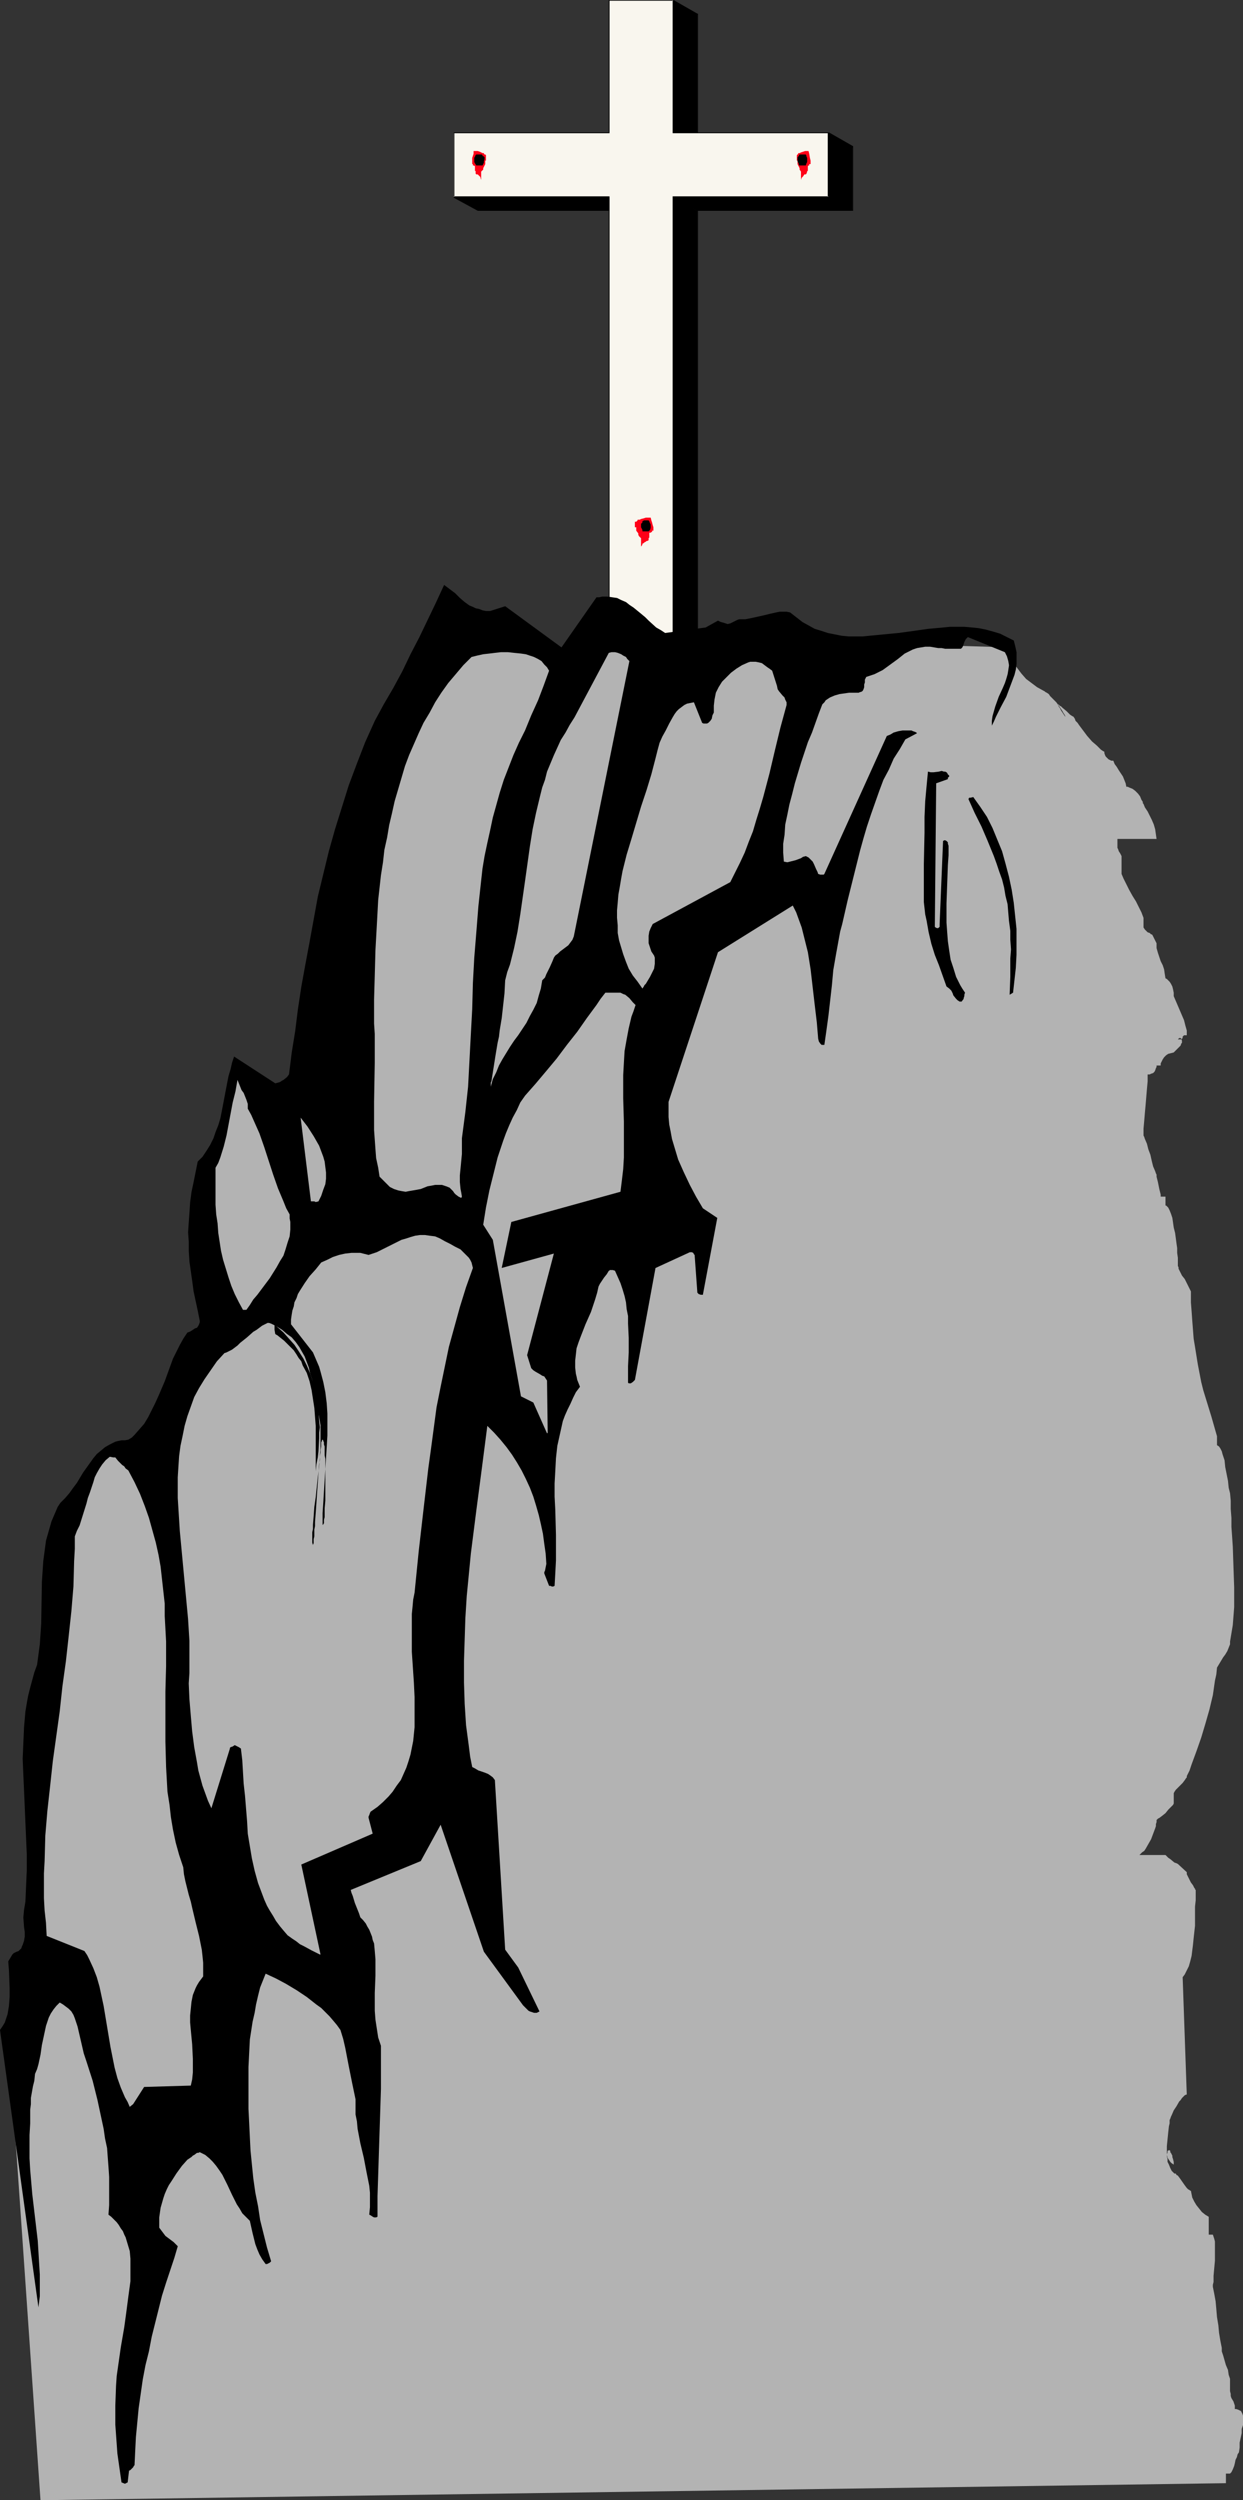 <?xml version="1.0" encoding="UTF-8" standalone="no"?>
<svg
   version="1.0"
   width="77.415mm"
   height="155.711mm"
   id="svg36"
   sodipodi:docname="Cross 120.wmf"
   xmlns:inkscape="http://www.inkscape.org/namespaces/inkscape"
   xmlns:sodipodi="http://sodipodi.sourceforge.net/DTD/sodipodi-0.dtd"
   xmlns="http://www.w3.org/2000/svg"
   xmlns:svg="http://www.w3.org/2000/svg">
  <rect width="100%" height="100%" fill="#333333" stroke="none"/>
  <sodipodi:namedview
     id="namedview36"
     pagecolor="#ffffff"
     bordercolor="#000000"
     borderopacity="0.25"
     inkscape:showpageshadow="2"
     inkscape:pageopacity="0.0"
     inkscape:pagecheckerboard="0"
     inkscape:deskcolor="#d1d1d1"
     inkscape:document-units="mm" />
  <defs
     id="defs1">
    <pattern
       id="WMFhbasepattern"
       patternUnits="userSpaceOnUse"
       width="6"
       height="6"
       x="0"
       y="0" />
  </defs>
  <path
     style="fill:#b3b3b3;fill-opacity:1;fill-rule:evenodd;stroke:none"
     d="m 237.336,152.38 0.323,0.808 0.162,0.97 0.323,0.808 0.485,0.808 0.323,0.808 0.485,0.646 0.969,1.293 1.131,1.293 1.292,0.97 1.293,0.97 1.454,0.808 0.323,0.162 0.162,0.162 0.323,0.162 0.485,0.323 0.323,0.485 0.485,0.485 0.969,0.97 0.808,1.131 0.323,0.485 0.323,0.485 0.162,0.323 0.323,0.485 0.162,0.323 v 0.162 l -0.323,-0.485 -0.323,-0.485 -0.323,-0.485 -0.162,-0.323 -0.162,-0.323 -0.162,-0.162 -0.162,-0.323 -0.162,-0.323 h 0.162 v 0 l 0.323,0.323 0.323,0.162 0.323,0.323 0.969,0.808 0.808,0.808 0.485,0.323 0.323,0.162 0.323,0.485 0.162,0.485 0.485,0.485 0.323,0.485 0.969,1.293 0.969,1.293 1.131,1.293 1.131,0.97 0.485,0.485 0.485,0.485 0.485,0.323 0.323,0.162 v 0.323 l 0.162,0.485 0.162,0.323 0.323,0.323 0.323,0.323 0.323,0.162 0.323,0.162 h 0.485 l 0.323,0.808 0.485,0.646 0.485,0.808 0.969,1.454 0.323,0.808 0.323,0.808 0.162,0.808 h 0.323 l 0.323,0.162 0.808,0.323 0.646,0.485 0.646,0.646 0.485,0.646 0.323,0.808 0.323,0.485 v 0.323 l 0.162,0.162 0.323,0.808 0.646,0.97 0.485,0.97 0.485,0.97 0.485,1.131 0.323,1.131 0.162,1.131 0.162,1.131 h -9.209 v 1.293 0.485 0.323 l 0.162,0.323 0.162,0.485 0.323,0.485 0.323,0.646 v 4.201 l 0.485,1.131 0.646,1.293 0.646,1.293 0.808,1.454 0.808,1.293 0.646,1.293 0.646,1.293 0.485,1.293 v 1.939 0.323 l 0.323,0.485 0.323,0.323 0.323,0.323 0.485,0.162 0.323,0.323 h 0.162 l 0.162,0.162 0.969,1.939 v 1.131 l 0.323,1.131 0.323,0.97 0.323,0.97 0.485,0.97 0.323,0.97 0.162,1.131 0.162,0.97 0.323,0.162 0.323,0.323 0.323,0.323 0.323,0.485 0.323,0.646 0.162,0.646 0.162,0.808 v 0.808 l 0.485,1.131 0.485,1.131 0.485,1.131 0.485,1.131 0.485,1.131 0.323,1.293 0.323,1.131 v 1.131 h -0.323 -0.323 l -0.162,0.162 v 0 l -0.162,0.162 v 0.323 l -0.162,0.162 -0.162,0.162 h -0.162 -0.323 -0.323 l 0.162,-0.162 v 0 l 0.162,-0.162 h 0.323 l 0.162,0.162 0.162,0.485 v 0.162 0.323 l -0.162,0.162 -0.162,0.485 -0.323,0.323 -0.323,0.323 -0.969,0.97 -0.646,0.162 -0.646,0.162 -0.485,0.323 -0.485,0.485 -0.323,0.485 -0.323,0.646 -0.162,0.323 v 0.485 h -0.969 v 0.162 0.162 l -0.162,0.323 -0.162,0.485 -0.162,0.323 -0.323,0.323 -0.485,0.162 -0.323,0.162 h -0.485 v 1.616 l -0.162,1.778 -0.162,1.939 -0.162,1.939 -0.162,1.778 -0.162,1.939 -0.162,1.778 v 1.616 l 0.162,0.323 0.162,0.485 0.485,1.131 0.323,1.293 0.485,1.293 0.323,1.454 0.323,1.293 0.485,1.131 0.162,0.485 0.162,0.323 v 0.485 l 0.162,0.646 0.162,0.646 0.162,0.808 0.162,0.808 0.162,0.646 0.162,0.646 v 0.485 h 1.131 v 2.101 h 0.162 l 0.162,0.162 0.162,0.162 0.162,0.162 0.323,0.646 0.323,0.808 0.323,0.97 0.162,1.131 0.162,1.131 0.323,1.293 0.323,2.424 0.162,1.131 v 1.131 l 0.162,1.131 v 0.808 0.808 0.323 l 0.162,0.323 v 0.323 l 0.162,0.323 0.162,0.323 0.485,0.97 0.646,0.808 0.485,0.97 0.485,0.97 0.162,0.323 0.162,0.323 0.162,0.323 v 0.323 2.262 l 0.162,2.101 0.162,2.262 0.162,2.101 0.162,2.101 0.323,1.939 0.646,4.04 0.808,4.201 0.485,1.939 0.646,2.101 0.646,2.101 0.646,2.101 0.646,2.262 0.646,2.262 v 2.101 l 0.485,0.323 0.323,0.485 0.323,0.646 0.162,0.646 0.485,1.454 0.162,1.616 0.323,1.616 0.323,1.616 0.162,1.616 0.162,0.646 0.162,0.646 0.162,1.778 v 1.939 l 0.162,2.101 v 2.101 l 0.162,2.262 0.162,2.424 0.162,4.848 0.162,4.686 v 2.424 2.262 l -0.162,2.101 -0.162,2.101 -0.323,1.939 -0.323,1.939 v 0.646 l -0.323,0.808 -0.323,0.808 -0.485,0.808 -0.485,0.646 -0.485,0.808 -0.485,0.808 -0.485,0.808 -0.162,1.616 -0.323,1.454 -0.485,3.393 -0.808,3.393 -0.969,3.393 -0.969,3.232 -1.131,3.232 -1.131,3.07 -0.485,1.454 -0.646,1.293 v 0.323 l -0.162,0.162 -0.323,0.485 -0.485,0.646 -0.485,0.485 -0.646,0.646 -0.485,0.485 -0.323,0.485 -0.162,0.323 v 0.162 2.101 0.162 l -0.162,0.323 -0.162,0.162 -0.323,0.323 -0.646,0.646 -0.646,0.808 -0.808,0.646 -0.646,0.485 -0.323,0.162 -0.162,0.162 -0.162,0.162 v 0 0.485 l -0.162,0.485 v 0.485 l -0.162,0.485 -0.485,1.293 -0.485,1.293 -0.646,1.131 -0.646,1.131 -0.323,0.485 -0.485,0.323 -0.323,0.323 -0.323,0.323 h 6.139 v 0 l 0.323,0.323 0.323,0.323 0.485,0.323 0.969,0.808 0.485,0.162 0.323,0.162 2.1,1.939 v 0.323 0.162 l 0.323,0.646 0.646,1.293 0.485,0.646 0.323,0.646 0.162,0.162 v 0.162 0 l 0.162,0.162 v 2.424 l -0.162,1.454 v 1.454 3.07 l -0.323,2.909 -0.162,1.616 -0.162,1.293 -0.162,1.293 -0.323,1.293 -0.323,1.131 -0.485,0.97 -0.485,0.97 -0.485,0.646 0.969,27.632 h -0.162 l -0.323,0.162 -0.323,0.323 -0.323,0.323 -0.323,0.485 -0.323,0.323 -0.646,1.131 -0.646,0.97 -0.485,1.131 -0.162,0.323 -0.162,0.485 -0.162,0.323 v 0.162 0.646 l -0.162,0.646 -0.162,1.454 -0.162,1.616 -0.162,1.616 v 0.646 0.808 0.646 l 0.162,0.646 0.323,0.485 0.323,0.485 0.323,0.323 0.485,0.323 v -0.646 l -0.162,-0.646 -0.162,-0.485 v -0.323 l -0.162,-0.323 -0.162,-0.323 -0.162,-0.162 v -0.323 l -0.162,-0.162 h -0.162 l -0.323,0.162 v 0.323 l -0.162,0.485 v 0.485 l 0.162,0.646 v 0.646 l 0.323,0.646 0.323,0.808 0.323,0.646 0.485,0.485 0.162,0.162 h 0.323 l 0.162,0.323 0.323,0.162 0.485,0.646 1.131,1.616 0.485,0.646 0.323,0.323 0.323,0.162 0.162,0.162 h 0.162 l 0.162,0.808 0.162,0.808 0.485,0.97 0.485,0.808 0.646,0.808 0.646,0.808 0.808,0.646 0.808,0.485 v 4.201 h 0.969 l 0.162,0.485 0.162,0.485 0.162,0.646 v 0.808 0.808 0.97 1.939 l -0.162,1.778 -0.162,1.778 v 0.808 0.646 l -0.162,0.646 v 0.485 l 0.323,1.616 0.323,1.778 0.162,1.778 0.162,1.939 0.323,1.939 0.162,1.778 0.323,1.939 0.323,1.616 v 0.323 0.485 l 0.323,0.97 0.323,1.131 0.323,1.131 0.485,1.131 0.162,1.131 0.323,0.97 v 0.485 0.323 2.101 l 0.162,0.646 v 0.485 l 0.162,0.485 0.485,0.808 0.162,0.485 0.162,0.485 v 0.808 h 0.323 l 0.485,0.162 0.323,0.162 0.323,0.162 0.162,0.323 0.162,0.323 0.162,0.485 v 0.323 0.808 0.97 l -0.323,0.97 v 0.97 l -0.485,2.262 v 1.131 l -0.162,1.131 -0.323,0.485 -0.162,0.646 -0.323,0.646 -0.162,0.808 -0.162,0.646 -0.323,0.808 -0.323,0.646 -0.323,0.323 h -0.969 v 2.262 L 9.532,588.515 2.423,485.743 118.91,208.614 199.692,151.249 Z"
     id="path1" />
  <path
     style="fill:#000000;fill-opacity:1;fill-rule:evenodd;stroke:none"
     d="m 143.468,46.377 5.655,3.232 h -36.513 l -5.816,-3.232 z"
     id="path2" />
  <path
     style="fill:#000000;fill-opacity:1;fill-rule:evenodd;stroke:none"
     d="m 143.468,46.538 h -0.162 l 5.816,3.07 v -0.162 h -36.513 v 0 l -5.655,-3.232 -0.162,0.323 H 143.468 V 46.215 h -36.675 v 0.323 l 5.655,3.07 h 0.162 36.513 V 49.447 L 143.468,46.215 v 0 z"
     id="path3" />
  <path
     style="fill:#000000;fill-opacity:1;fill-rule:evenodd;stroke:none"
     d="m 158.493,0 5.655,3.232 V 34.58 l -5.655,-3.232 z"
     id="path4" />
  <path
     style="fill:#000000;fill-opacity:1;fill-rule:evenodd;stroke:none"
     d="m 158.655,0 -0.162,0.162 5.655,3.232 V 3.232 34.58 34.419 l -5.655,-3.232 0.162,0.162 V 0 h -0.323 v 31.349 h 0.162 l 5.655,3.393 0.162,-0.162 V 3.232 h -0.162 L 158.493,0 h -0.162 z"
     id="path5" />
  <path
     style="fill:#000000;fill-opacity:1;fill-rule:evenodd;stroke:none"
     d="m 158.493,46.377 5.655,3.232 V 159.49 l -5.655,-3.232 z"
     id="path6" />
  <path
     style="fill:#000000;fill-opacity:1;fill-rule:evenodd;stroke:none"
     d="m 158.655,46.377 -0.162,0.162 5.655,3.07 v 0 109.882 -0.162 l -5.655,-3.07 h 0.162 V 46.377 h -0.323 V 156.259 l 0.162,0.162 5.655,3.232 0.162,-0.162 V 49.608 l -0.162,-0.162 -5.655,-3.232 -0.162,0.162 z"
     id="path7" />
  <path
     style="fill:#000000;fill-opacity:1;fill-rule:evenodd;stroke:none"
     d="m 158.493,156.259 5.655,3.232 h -15.025 l -5.655,-3.232 z"
     id="path8" />
  <path
     style="fill:#000000;fill-opacity:1;fill-rule:evenodd;stroke:none"
     d="m 158.493,156.42 v 0 l 5.655,3.232 v -0.323 h -15.025 v 0 l -5.655,-3.07 v 0.162 h 15.025 v -0.162 H 143.468 l -0.162,0.162 5.816,3.232 v 0 h 15.025 v -0.323 l -5.655,-3.07 v 0 z"
     id="path9" />
  <path
     style="fill:#000000;fill-opacity:1;fill-rule:evenodd;stroke:none"
     d="m 195.007,31.349 5.655,3.232 v 15.028 l -5.655,-3.232 z"
     id="path10" />
  <path
     style="fill:#000000;fill-opacity:1;fill-rule:evenodd;stroke:none"
     d="m 195.168,31.349 h -0.162 l 5.655,3.393 v -0.162 15.028 -0.162 l -5.655,-3.232 0.162,0.162 V 31.349 h -0.323 v 15.028 l 0.162,0.162 5.655,3.07 h 0.162 V 34.58 34.419 l -5.655,-3.232 -0.323,0.162 z"
     id="path11" />
  <path
     style="fill:#000000;fill-opacity:1;fill-rule:evenodd;stroke:none"
     d="m 195.007,46.377 5.655,3.232 h -36.513 l -5.655,-3.232 z"
     id="path12" />
  <path
     style="fill:#000000;fill-opacity:1;fill-rule:evenodd;stroke:none"
     d="m 195.007,46.538 v 0 l 5.655,3.07 v -0.162 h -36.513 v 0 l -5.655,-3.232 v 0.323 h 36.513 V 46.215 h -36.513 v 0.323 l 5.655,3.07 v 0 h 36.513 v -0.162 l -5.655,-3.232 v 0 z"
     id="path13" />
  <path
     style="fill:#f9f6ee;fill-opacity:1;fill-rule:evenodd;stroke:none"
     d="M 143.468,31.349 V 0 h 15.025 v 31.349 h 36.513 V 46.377 H 158.493 V 156.259 H 143.468 V 46.377 H 106.793 V 31.349 Z"
     id="path14" />
  <path
     style="fill:#000000;fill-opacity:1;fill-rule:evenodd;stroke:none"
     d="M 143.468,31.349 V 0 0.162 h 15.025 L 158.332,0 v 31.349 h 36.675 -0.162 v 15.028 l 0.162,-0.162 h -36.675 v 110.044 h 0.162 -15.025 v 0 -110.044 h -36.675 l 0.162,0.162 V 31.349 h -0.162 36.675 v -0.162 h -36.675 v 15.351 h 36.675 l -0.162,-0.162 V 156.42 h 15.349 V 46.377 l -0.162,0.162 h 36.675 V 31.187 h -36.675 l 0.162,0.162 V 0 h -15.349 v 31.349 l 0.162,-0.162 z"
     id="path15" />
  <path
     style="fill:#000000;fill-opacity:1;fill-rule:evenodd;stroke:none"
     d="m 29.404,584.637 0.646,-0.323 0.323,-2.747 0.323,-0.162 0.323,-0.323 0.323,-0.323 0.162,-0.323 0.162,-0.162 0.162,-3.393 0.162,-3.232 0.323,-3.393 0.323,-3.393 0.485,-3.393 0.485,-3.393 0.646,-3.393 0.808,-3.232 0.646,-3.393 0.808,-3.232 0.808,-3.232 0.808,-3.232 0.969,-3.07 0.969,-2.909 0.969,-2.909 0.808,-2.747 -0.485,-0.485 -0.485,-0.485 -1.293,-0.97 -0.646,-0.485 -0.485,-0.646 -0.485,-0.646 -0.485,-0.646 v -1.293 -1.131 l 0.162,-1.131 0.162,-1.131 0.323,-1.131 0.323,-1.131 0.323,-0.97 0.485,-1.131 0.485,-0.97 0.646,-0.97 1.131,-1.778 1.293,-1.778 1.293,-1.454 0.485,-0.323 0.485,-0.323 0.323,-0.323 0.323,-0.162 0.646,-0.485 h 0.323 l 0.323,-0.162 1.293,0.646 0.969,0.808 0.808,0.808 0.808,0.97 0.808,1.131 0.646,0.97 1.131,2.262 1.131,2.424 1.131,2.262 0.646,0.97 0.646,1.131 0.808,0.808 0.969,0.97 0.323,1.454 0.323,1.454 0.323,1.293 0.323,1.293 0.485,1.293 0.485,1.131 0.646,1.131 0.808,1.131 h 0.323 l 0.323,-0.162 0.323,-0.162 0.162,-0.162 0.162,-0.162 -0.969,-3.232 -0.808,-3.232 -0.808,-3.232 -0.485,-3.232 -0.646,-3.232 -0.485,-3.393 -0.323,-3.232 -0.323,-3.232 -0.162,-3.232 -0.162,-3.393 -0.162,-3.232 v -3.232 -6.625 l 0.323,-6.464 0.323,-2.101 0.323,-2.101 0.485,-2.101 0.323,-1.939 0.485,-2.101 0.485,-1.939 0.646,-1.616 0.646,-1.616 2.423,1.131 2.423,1.293 2.423,1.454 2.423,1.616 2.262,1.778 1.131,0.808 0.969,0.97 0.969,0.97 0.969,1.131 0.808,0.97 0.808,1.131 0.646,2.101 0.485,2.101 0.808,4.201 0.808,4.04 0.808,3.878 v 1.778 1.778 l 0.323,1.616 0.162,1.778 0.646,3.393 0.808,3.393 0.646,3.393 0.323,1.616 0.323,1.616 0.162,1.616 v 1.778 1.616 l -0.162,1.778 0.323,0.162 0.485,0.323 0.323,0.162 h 0.162 0.323 l 0.323,-0.162 v -4.848 l 0.162,-5.009 0.162,-5.171 0.162,-5.009 0.323,-10.019 v -5.171 -5.009 l -0.323,-0.97 -0.323,-0.97 -0.323,-2.101 -0.323,-2.101 -0.162,-2.101 v -2.101 -2.101 l 0.162,-4.04 v -1.939 -1.939 l -0.162,-1.939 -0.162,-1.778 -0.323,-0.808 -0.162,-0.808 -0.323,-0.808 -0.323,-0.808 -0.485,-0.808 -0.323,-0.646 -0.646,-0.808 -0.646,-0.646 -0.323,-0.97 -0.323,-0.808 -0.646,-1.616 -0.485,-1.616 -0.323,-0.808 -0.162,-0.646 16.479,-6.787 4.685,-8.564 10.178,29.894 9.209,12.604 0.485,0.485 0.485,0.485 0.323,0.323 0.323,0.162 0.485,0.162 0.485,0.162 h 0.646 l 0.323,-0.162 0.323,-0.162 -5.008,-10.342 -3.07,-4.201 -2.423,-39.913 -0.485,-0.646 -0.646,-0.485 -0.485,-0.323 -0.808,-0.323 -1.454,-0.485 -0.808,-0.485 -0.646,-0.323 -0.485,-2.424 -0.323,-2.585 -0.646,-4.848 -0.323,-5.009 -0.162,-5.009 v -5.171 l 0.162,-5.009 0.162,-5.009 0.323,-5.171 0.485,-5.009 0.485,-5.009 1.292,-10.18 1.293,-9.857 0.646,-5.009 0.646,-5.009 1.616,1.616 1.454,1.616 1.454,1.778 1.293,1.778 1.131,1.778 1.131,1.939 0.969,1.939 0.969,2.101 0.808,2.101 0.646,2.101 0.646,2.262 0.485,2.101 0.485,2.262 0.323,2.424 0.323,2.262 0.162,2.424 -0.162,0.808 -0.162,0.808 -0.162,0.323 v 0.162 0.162 0 l 1.131,2.909 h 0.323 l 0.323,0.162 h 0.323 l 0.323,-0.162 0.162,-2.909 0.162,-3.07 v -2.909 -3.07 l -0.162,-5.979 -0.162,-3.07 v -3.07 l 0.162,-2.909 0.162,-3.07 0.323,-2.909 0.646,-2.909 0.323,-1.454 0.323,-1.454 0.485,-1.293 0.646,-1.454 0.646,-1.293 0.646,-1.454 0.646,-1.293 0.969,-1.293 -0.323,-0.808 -0.323,-0.808 -0.162,-0.808 -0.162,-0.646 -0.162,-1.454 v -1.616 l 0.162,-1.454 0.162,-1.454 0.485,-1.454 0.485,-1.293 1.131,-2.909 1.292,-2.909 0.485,-1.454 0.485,-1.454 0.485,-1.616 0.323,-1.454 0.323,-0.646 0.323,-0.485 0.646,-0.97 0.646,-0.808 0.485,-0.808 h 0.162 v -0.162 h 0.485 0.323 l 0.485,0.162 0.646,1.454 0.646,1.454 0.485,1.454 0.485,1.616 0.323,1.454 0.162,1.616 0.323,1.616 v 1.778 l 0.162,3.393 v 3.393 l -0.162,3.232 v 3.232 0.323 0.162 0.162 l 0.162,0.162 h 0.162 0.323 l 0.485,-0.323 0.323,-0.323 0.162,-0.162 4.847,-26.339 8.078,-3.717 h 0.485 l 0.323,0.162 0.162,0.323 0.162,0.162 0.646,8.888 0.162,0.162 0.162,0.162 0.485,0.162 h 0.485 l 3.393,-18.098 -3.393,-2.262 -1.616,-2.747 -1.454,-2.747 -1.454,-3.07 -0.646,-1.454 -0.646,-1.454 -0.485,-1.616 -0.485,-1.616 -0.485,-1.616 -0.323,-1.778 -0.323,-1.616 -0.162,-1.778 v -1.778 -1.778 l 11.633,-35.227 17.61,-10.988 0.808,1.616 0.646,1.778 0.646,1.778 0.485,1.939 0.485,1.939 0.485,1.939 0.646,4.04 0.485,4.201 0.485,4.201 0.485,4.04 0.323,3.878 0.162,0.646 0.323,0.485 0.162,0.162 0.162,0.162 h 0.323 0.323 l 0.485,-3.393 0.485,-3.555 0.808,-7.11 0.323,-3.555 0.646,-3.717 0.646,-3.555 0.323,-1.778 0.485,-1.778 1.293,-5.656 1.454,-5.817 1.454,-5.817 0.808,-2.909 0.808,-2.747 0.969,-2.909 0.969,-2.747 0.969,-2.747 0.969,-2.585 1.293,-2.424 1.131,-2.585 1.454,-2.262 1.293,-2.262 2.747,-1.454 -0.162,-0.162 -0.323,-0.162 -0.485,-0.162 -0.323,-0.162 h -1.131 -0.969 l -0.969,0.162 -1.131,0.323 -0.808,0.485 -0.808,0.323 -14.702,32.48 -0.162,0.162 h -0.162 -0.323 -0.323 l -0.485,-0.162 -0.162,-0.485 -0.323,-0.646 -0.485,-1.131 -0.323,-0.646 -0.485,-0.485 -0.485,-0.485 -0.646,-0.323 -0.646,0.162 -0.485,0.323 -1.292,0.485 -0.646,0.162 -0.646,0.162 -0.646,0.162 -0.808,-0.162 -0.162,-2.101 v -2.101 l 0.323,-2.101 0.162,-2.424 0.485,-2.262 0.485,-2.424 0.646,-2.424 0.646,-2.585 1.454,-4.848 1.616,-4.848 0.969,-2.262 0.808,-2.262 0.808,-2.262 0.808,-2.101 0.485,-0.485 0.323,-0.485 0.485,-0.323 0.485,-0.323 1.131,-0.485 1.131,-0.323 1.131,-0.162 1.131,-0.162 h 1.131 1.131 l 0.323,-0.162 h 0.162 l 0.323,-0.162 0.162,-0.162 0.162,-0.323 0.162,-0.485 v -0.646 l 0.162,-0.485 v -0.646 l 0.323,-0.646 0.969,-0.323 0.969,-0.323 0.969,-0.485 0.969,-0.485 1.777,-1.293 1.777,-1.293 1.616,-1.293 0.969,-0.485 0.969,-0.485 0.969,-0.323 0.969,-0.162 0.969,-0.162 h 1.131 l 0.969,0.162 0.969,0.162 h 0.808 l 0.808,0.162 h 2.262 0.808 0.323 0.323 l 0.323,-0.323 0.162,-0.323 0.162,-0.485 0.162,-0.485 0.162,-0.323 0.162,-0.323 0.485,-0.485 8.724,3.555 0.485,0.97 0.323,1.131 0.162,0.97 -0.162,1.131 -0.162,0.97 -0.323,1.131 -0.323,0.97 -0.485,1.131 -0.969,2.101 -0.808,2.262 -0.323,1.131 -0.323,1.131 -0.162,1.131 v 1.131 l 0.485,-0.97 0.485,-1.131 1.131,-2.262 1.292,-2.424 0.969,-2.585 0.485,-1.293 0.485,-1.293 0.323,-1.293 0.162,-1.293 v -1.454 -1.293 l -0.323,-1.454 -0.323,-1.293 -1.616,-0.808 -1.616,-0.808 -1.616,-0.485 -1.777,-0.485 -1.616,-0.323 -1.616,-0.162 -1.777,-0.162 h -1.616 -1.777 l -1.616,0.162 -3.554,0.323 -3.393,0.485 -3.554,0.485 -3.393,0.323 -3.393,0.323 -1.616,0.162 h -1.777 -1.616 l -1.616,-0.162 -1.616,-0.323 -1.616,-0.323 -1.454,-0.485 -1.616,-0.485 -1.454,-0.808 -1.454,-0.808 -1.454,-1.131 -1.454,-1.131 -0.808,-0.162 h -0.808 -0.808 l -0.808,0.162 -1.454,0.323 -1.292,0.323 -1.454,0.323 -1.454,0.323 -1.616,0.323 h -0.646 -0.808 l -0.485,0.162 -0.323,0.162 -0.646,0.323 -0.646,0.323 -0.646,0.162 -0.485,-0.162 -0.485,-0.162 -0.646,-0.162 -0.646,-0.323 -2.908,1.616 -9.532,1.293 -0.969,-0.646 -1.131,-0.646 -1.777,-1.616 -0.808,-0.808 -0.969,-0.808 -1.777,-1.454 -0.969,-0.646 -0.808,-0.646 -1.131,-0.485 -0.969,-0.485 -1.131,-0.162 -1.131,-0.162 h -1.293 l -0.646,0.162 h -0.646 l -8.24,11.796 -13.248,-9.695 -3.554,1.131 h -0.969 l -0.808,-0.162 -0.808,-0.323 -0.808,-0.162 -0.646,-0.323 -0.808,-0.323 -1.131,-0.808 -1.131,-0.97 -1.131,-1.131 -1.292,-0.97 -1.293,-0.97 -1.939,4.201 -1.939,4.04 -1.939,4.04 -2.1,4.04 -1.939,4.04 -2.1,3.878 -2.262,3.878 -2.1,3.878 -2.262,5.009 -1.939,5.009 -1.939,5.171 -1.616,5.171 -1.616,5.171 -1.454,5.171 -1.293,5.332 -1.293,5.333 -0.969,5.333 -0.969,5.332 -0.969,5.171 -0.969,5.333 -0.808,5.332 -0.646,5.171 -0.808,5.009 -0.646,5.171 -0.485,0.646 -0.808,0.646 -0.323,0.162 -0.485,0.323 -0.485,0.162 -0.646,0.162 -9.694,-6.302 -0.485,1.454 -0.323,1.454 -0.485,1.616 -0.323,1.616 -0.646,3.393 -0.646,3.393 -0.323,1.616 -0.485,1.616 -0.646,1.616 -0.485,1.454 -0.808,1.616 -0.808,1.293 -0.969,1.454 -1.131,1.131 -0.485,2.424 -0.485,2.424 -0.485,2.262 -0.323,2.424 -0.162,2.424 -0.162,2.262 -0.162,2.424 0.162,2.262 v 2.262 l 0.162,2.424 0.323,2.262 0.323,2.262 0.323,2.424 0.485,2.262 0.485,2.262 0.485,2.424 v 0.323 l -0.162,0.485 -0.162,0.323 -0.323,0.485 -0.485,0.162 -0.485,0.323 -0.485,0.323 -0.323,0.162 -0.485,0.162 -0.969,1.454 -0.808,1.454 -0.808,1.616 -0.808,1.616 -1.293,3.555 -0.646,1.778 -1.454,3.393 -0.808,1.778 -0.808,1.616 -0.808,1.616 -0.969,1.616 -1.131,1.293 -1.131,1.293 -0.646,0.646 -0.808,0.485 -0.808,0.162 h -0.808 l -0.808,0.162 -0.646,0.162 -1.293,0.646 -1.131,0.646 -0.969,0.808 -0.969,0.808 -0.808,0.97 -0.808,1.131 -1.616,2.262 -1.454,2.424 -0.969,1.293 -0.808,1.131 -0.969,1.131 -1.131,1.131 -0.646,0.97 -0.485,1.131 -0.485,1.131 -0.485,1.131 -0.646,2.262 -0.646,2.262 -0.323,2.424 -0.323,2.424 -0.162,2.424 -0.162,2.424 -0.162,9.857 -0.162,2.424 -0.162,2.424 -0.323,2.424 -0.323,2.424 -0.646,1.778 -0.485,1.778 -0.485,1.778 -0.485,1.939 -0.323,1.778 -0.323,1.939 -0.323,3.717 -0.162,3.717 -0.162,3.717 0.162,3.717 0.162,3.717 0.323,7.595 0.162,3.717 0.162,3.717 v 3.717 l -0.162,3.717 -0.162,3.717 -0.323,1.939 -0.162,1.778 0.162,2.262 0.162,1.131 v 1.131 l -0.162,0.97 -0.323,0.97 -0.162,0.323 -0.162,0.485 -0.323,0.323 -0.323,0.323 -0.485,0.162 -0.323,0.162 -0.323,0.162 -0.323,0.323 -0.485,0.808 -0.485,0.808 0.162,2.101 0.162,4.201 v 2.101 l -0.162,2.101 -0.162,0.97 -0.162,0.97 -0.323,0.97 -0.323,0.97 -0.485,0.808 L 0,477.825 l 9.048,65.283 0.323,-2.585 v -2.585 -2.585 l -0.162,-2.585 -0.162,-2.747 -0.162,-2.585 -0.646,-5.494 -0.646,-5.494 -0.485,-5.656 -0.162,-2.747 v -2.747 -2.747 l 0.162,-2.747 v -1.616 -1.616 l 0.162,-1.293 v -1.454 l 0.485,-2.747 0.323,-1.293 0.162,-1.616 0.485,-1.131 0.323,-1.131 0.485,-2.262 0.323,-2.262 0.485,-2.262 0.485,-2.262 0.323,-0.97 0.323,-0.97 0.485,-0.97 0.646,-0.97 0.646,-0.808 0.808,-0.808 0.808,0.485 0.646,0.485 0.646,0.485 0.646,0.646 0.485,0.808 0.323,0.808 0.323,0.97 0.323,0.97 0.485,2.101 0.485,2.101 0.485,2.101 0.323,0.97 0.323,0.97 1.454,4.525 1.131,4.525 0.969,4.525 0.485,2.262 0.323,2.262 0.485,2.262 0.162,2.262 0.162,2.101 0.162,2.424 v 2.101 2.262 2.262 l -0.162,2.262 0.646,0.485 0.646,0.646 0.646,0.646 0.485,0.646 0.485,0.808 0.485,0.646 0.323,0.808 0.323,0.646 0.485,1.616 0.485,1.616 0.162,1.778 v 1.616 1.778 1.939 l -0.485,3.555 -0.485,3.717 -0.485,3.555 -0.808,4.686 -0.323,2.262 -0.323,2.262 -0.323,2.262 -0.162,2.424 -0.162,4.525 v 2.262 2.262 l 0.162,2.262 0.162,2.262 0.162,2.262 0.323,2.262 0.323,2.262 0.323,2.262 z"
     id="path16" />
  <path
     style="fill:#000000;fill-opacity:1;fill-rule:evenodd;stroke:none"
     d="m 34.736,541.169 3.554,-9.534 -3.554,-6.948 v -1.616 l 0.162,-1.454 0.162,-1.616 0.323,-1.454 0.323,-1.454 0.485,-1.454 0.485,-1.293 0.646,-1.454 0.646,-1.293 0.808,-1.131 0.808,-1.293 0.808,-1.131 0.969,-1.131 1.131,-1.131 1.131,-0.97 1.131,-0.97 0.808,-0.162 0.485,-0.323 0.485,-0.162 0.485,-0.323 1.131,0.323 0.969,0.646 0.969,0.485 0.808,0.808 0.646,0.808 0.646,0.808 0.485,0.97 0.646,0.97 0.969,2.101 0.969,1.939 0.485,0.97 0.646,0.97 0.646,0.808 0.808,0.808 -0.485,-3.555 -0.323,-3.555 -0.323,-3.555 -0.323,-3.555 -0.162,-3.717 -0.162,-3.555 v -3.555 l 0.162,-3.555 0.162,-3.717 0.323,-3.555 0.485,-3.555 0.646,-3.555 0.646,-3.555 0.969,-3.393 0.969,-3.555 1.293,-3.555 h 0.323 0.323 0.808 l 11.148,7.11 8.886,10.019 3.554,25.693 0.162,-1.293 0.162,-1.293 0.162,-2.424 -0.162,-2.585 -0.162,-2.585 -0.162,-2.585 -0.162,-2.585 0.162,-1.293 v -1.293 l 0.162,-1.293 0.323,-1.293 -0.485,-2.101 -0.323,-1.939 -0.323,-2.101 v -1.939 L 85.952,469.422 v -3.878 -2.101 l -0.162,-1.778 -0.323,-1.939 -0.323,-1.778 -0.485,-1.778 -0.323,-0.808 -0.485,-0.808 -0.323,-0.97 -0.485,-0.808 -0.646,-0.646 -0.646,-0.808 -0.323,-1.293 -0.323,-0.97 -0.323,-1.131 -0.485,-0.97 -0.808,-1.778 -0.323,-0.97 -0.323,-0.97 0.969,-0.808 1.131,-0.808 1.131,-0.646 1.293,-0.485 1.293,-0.485 1.454,-0.323 2.747,-0.808 2.747,-0.97 1.293,-0.485 1.131,-0.485 1.293,-0.646 0.969,-0.808 0.969,-0.808 0.485,-0.485 0.323,-0.646 0.808,-1.293 0.646,-1.293 0.646,-1.293 0.646,-1.131 0.808,-1.131 0.808,-1.131 0.969,-0.97 0.969,-0.97 h 0.808 l 0.323,0.162 0.323,0.323 9.855,29.41 -1.454,-33.126 -0.808,-0.485 -0.808,-0.646 -0.969,-0.323 -0.808,-0.646 -0.969,-0.485 -0.808,-0.646 -0.323,-0.485 -0.323,-0.323 -0.162,-0.646 -0.162,-0.485 -0.646,-5.171 -0.323,-5.171 -0.323,-5.171 v -5.009 l 0.162,-5.171 0.162,-5.009 0.323,-5.171 0.323,-5.009 0.808,-10.18 1.131,-10.019 0.808,-10.18 0.485,-5.171 0.323,-5.171 1.292,-2.747 0.162,-0.323 0.323,-0.162 0.323,-0.162 h 0.323 l 1.454,1.293 1.293,1.454 1.292,1.454 1.131,1.293 1.131,1.454 1.131,1.616 0.969,1.454 0.969,1.616 0.969,1.616 0.808,1.778 0.808,1.616 0.808,1.939 0.646,1.778 0.646,1.939 0.646,1.939 0.485,2.101 -0.162,-1.454 v -1.616 l -0.162,-1.616 v -1.454 l -0.323,-3.393 -0.323,-3.232 -0.485,-3.232 -0.485,-1.616 -0.485,-1.454 -0.646,-1.293 -0.646,-1.454 -0.808,-1.131 -0.969,-1.131 -0.646,-0.323 -0.323,-0.323 -0.323,-0.162 v -0.162 l -0.162,-0.162 v 0 h -0.808 -0.808 l -5.816,-30.864 -0.485,0.323 -0.485,0.646 -0.646,0.646 -0.323,0.808 -0.485,0.97 -0.323,1.131 -0.323,1.131 -0.323,1.131 -0.646,2.424 -0.808,2.585 -0.323,1.293 -0.323,1.131 -0.485,1.131 -0.485,0.97 -1.454,6.302 -1.131,6.464 -0.969,6.302 -0.969,6.302 -0.646,6.464 -0.646,6.302 -0.646,6.302 -0.323,6.302 -0.485,6.302 -0.323,6.302 -0.646,12.604 -0.646,12.443 -0.646,12.281 -1.939,2.747 -1.777,2.585 -1.777,2.424 -1.939,2.424 0.323,0.808 0.323,0.97 v 0.97 0.808 l -0.162,0.97 -0.323,0.808 -0.485,0.646 -0.485,0.646 -15.349,5.494 H 74.804 v 0 l -0.162,0.323 -0.162,0.485 -0.162,0.323 0.969,2.747 0.969,2.909 0.808,3.07 0.646,3.07 0.323,1.616 0.162,1.454 0.162,1.454 0.162,1.616 v 1.454 l -0.162,1.454 -0.162,1.454 -0.323,1.293 -0.162,0.323 -0.323,0.162 -0.485,0.162 -0.485,0.162 -13.894,-9.534 -0.969,-2.101 -0.969,-2.262 -0.808,-2.262 -0.808,-2.101 -0.646,-2.262 -0.646,-2.262 -0.646,-2.424 -0.485,-2.262 -0.485,-2.262 -0.485,-2.424 -0.323,-2.424 -0.162,-2.262 -0.485,-4.848 -0.323,-4.686 -3.554,11.473 -0.808,-0.808 -0.646,-0.808 -0.485,-0.97 -0.646,-0.808 -1.131,-1.939 -0.808,-2.101 -0.808,-2.101 -0.646,-2.262 -0.646,-2.424 -0.323,-2.424 -0.485,-2.424 -0.323,-2.424 -0.485,-4.848 -0.162,-2.424 v -1.293 l -0.162,-1.131 -0.162,-2.262 -0.162,-2.262 V 385.718 l -0.323,4.363 -0.162,4.525 -0.162,4.363 0.162,4.525 0.162,4.363 0.162,4.525 0.485,8.726 1.131,5.656 0.969,5.494 2.423,11.15 2.262,10.988 1.131,5.494 1.131,5.333 -0.485,0.97 -0.646,0.808 -0.323,0.808 -0.485,0.97 -0.323,0.808 -0.162,0.97 -0.485,1.778 -0.162,1.939 -0.162,1.939 0.162,1.939 0.162,1.939 0.323,3.878 0.485,3.878 0.162,1.939 0.162,1.939 v 1.778 l -0.162,1.939 -0.323,0.162 -0.162,0.162 H 48.307 47.984 l -0.485,-0.162 -0.969,-0.485 -0.485,-0.323 -0.485,-0.162 h -8.886 l -5.17,6.787 H 31.343 31.02 30.212 l -0.808,-0.97 -0.646,-1.131 -0.646,-0.97 -0.485,-1.131 -0.969,-2.262 -0.808,-2.424 -0.808,-2.585 -0.646,-2.585 -0.969,-5.171 -0.969,-5.333 -0.646,-2.585 -0.485,-2.424 -0.808,-2.585 -0.808,-2.424 -0.969,-2.262 -0.646,-1.131 -0.485,-0.97 -8.886,-2.424 -0.323,-0.162 v -0.323 l -0.323,-0.646 v -0.808 -0.808 -1.616 -0.646 -0.808 l -1.454,8.564 H 6.139 l -0.485,0.323 -0.485,0.162 -0.162,0.162 v 0.162 l -0.323,0.97 -0.162,0.97 -0.162,0.97 0.162,0.97 0.162,2.101 0.162,1.939 0.162,0.97 v 0.97 l -0.162,0.97 -0.162,0.97 -0.162,0.808 -0.485,0.808 -0.646,0.808 -0.323,0.323 -0.485,0.323 2.423,19.229 5.978,-28.763 2.908,-1.454 3.716,1.131 0.646,0.646 0.646,0.97 0.485,0.808 0.485,1.131 0.323,0.97 0.323,1.131 0.485,2.262 0.485,2.424 0.323,2.262 0.646,2.424 0.323,1.131 0.323,1.131 0.485,1.293 0.485,1.454 0.969,2.747 0.646,2.909 0.485,2.909 0.485,2.747 0.323,2.909 0.646,5.656 0.323,2.747 0.485,2.585 0.485,2.747 0.485,2.585 0.808,2.424 0.485,1.293 0.485,1.131 0.485,1.293 0.485,1.131 0.646,1.131 0.808,0.97 v 1.778 l -0.162,1.616 v 1.616 l 0.162,1.616 v 1.616 l 0.323,1.454 0.323,1.454 z"
     id="path17" />
  <path
     style="fill:#b3b3b3;fill-opacity:1;fill-rule:evenodd;stroke:none"
     d="m 31.343,495.277 2.585,-4.04 10.986,-0.323 0.323,-1.454 0.162,-1.616 v -1.616 -1.616 l -0.162,-3.393 -0.323,-3.393 -0.162,-1.778 v -1.616 l 0.162,-1.616 0.162,-1.616 0.323,-1.616 0.323,-0.808 0.323,-0.808 0.323,-0.646 0.485,-0.808 0.485,-0.646 0.485,-0.646 v -1.616 -1.616 l -0.162,-1.616 -0.162,-1.454 -0.323,-1.616 -0.323,-1.616 -0.808,-3.232 -0.808,-3.393 -0.323,-1.454 -0.485,-1.616 -0.808,-3.232 -0.323,-1.616 -0.162,-1.616 -0.969,-2.909 -0.808,-2.909 -0.646,-3.07 -0.485,-2.909 -0.323,-2.909 -0.485,-3.07 -0.162,-2.909 -0.162,-2.909 -0.162,-5.979 v -5.979 -5.817 l 0.162,-5.979 v -5.817 l -0.323,-5.979 v -2.909 l -0.323,-2.909 -0.323,-2.909 -0.323,-2.909 -0.485,-2.747 -0.646,-2.909 -0.808,-2.909 -0.808,-2.909 -0.969,-2.747 -1.131,-2.909 -1.293,-2.747 -1.454,-2.747 -0.646,-0.485 -0.323,-0.485 -0.485,-0.323 -0.323,-0.323 -0.646,-0.646 -0.646,-0.808 H 26.981 26.819 26.658 l -0.808,-0.162 -0.969,0.808 -0.808,0.97 -0.646,0.97 -0.646,1.131 -0.485,0.97 -0.323,1.131 -0.808,2.424 -0.485,1.293 -0.323,1.293 -0.808,2.585 -0.808,2.585 -0.646,1.293 -0.485,1.293 v 2.909 l -0.162,2.909 -0.162,5.979 -0.485,5.817 -0.646,5.979 -0.646,5.817 -0.808,5.817 -0.646,5.979 -0.808,5.817 -0.808,5.817 -0.646,5.979 -0.646,5.817 -0.485,5.817 -0.162,5.979 -0.162,2.909 v 2.909 2.909 l 0.162,2.909 0.323,2.909 0.162,3.07 8.886,3.555 0.646,0.97 0.485,0.97 0.969,2.101 0.808,2.101 0.646,2.262 0.485,2.262 0.485,2.262 0.808,4.848 0.808,4.848 0.485,2.424 0.485,2.424 0.646,2.424 0.808,2.262 0.969,2.262 0.646,1.131 0.485,1.131 z"
     id="path18" />
  <path
     style="fill:#b3b3b3;fill-opacity:1;fill-rule:evenodd;stroke:none"
     d="m 75.45,460.05 -4.524,-21.168 16.803,-7.272 -0.969,-3.717 v -0.323 l 0.162,-0.323 0.162,-0.485 0.162,-0.323 1.616,-1.131 1.293,-1.131 1.293,-1.293 0.969,-1.131 0.969,-1.454 0.969,-1.293 0.646,-1.454 0.646,-1.454 0.485,-1.454 0.485,-1.616 0.323,-1.616 0.323,-1.616 0.162,-1.616 0.162,-1.616 v -1.778 -1.778 -3.555 l -0.162,-3.393 -0.485,-7.272 v -3.555 -3.555 -1.778 l 0.162,-1.616 0.162,-1.778 0.323,-1.616 0.969,-9.695 1.131,-9.857 1.131,-9.695 0.646,-4.686 0.646,-4.848 0.646,-4.848 0.969,-4.848 0.969,-4.686 0.969,-4.686 1.293,-4.686 1.292,-4.686 1.454,-4.686 1.616,-4.525 -0.162,-0.646 -0.162,-0.646 -0.323,-0.646 -0.323,-0.485 -0.485,-0.485 -0.485,-0.485 -0.969,-0.97 -1.293,-0.646 -1.131,-0.646 -1.293,-0.646 -1.131,-0.646 -1.131,-0.485 -1.292,-0.162 -1.131,-0.162 h -1.131 l -1.131,0.162 -1.131,0.323 -0.969,0.323 -1.131,0.323 -1.939,0.97 -1.939,0.97 -1.939,0.97 -0.969,0.323 -0.969,0.323 -0.646,-0.162 -0.646,-0.162 -0.646,-0.162 h -0.808 -1.293 l -1.454,0.162 -1.454,0.323 -1.454,0.485 -1.293,0.646 -1.454,0.646 -1.293,1.616 -1.454,1.616 -1.131,1.616 -1.131,1.778 -0.485,0.808 -0.323,0.97 -0.485,0.97 -0.162,0.97 -0.323,0.97 -0.162,0.97 -0.162,1.131 v 1.131 l 5.17,6.625 0.485,1.131 0.485,1.131 0.485,1.131 0.323,1.131 0.646,2.424 0.485,2.424 0.323,2.585 0.162,2.424 v 2.585 2.585 l -0.162,2.747 -0.162,2.585 -0.162,2.585 -0.162,2.585 -0.323,5.333 -0.162,2.424 v 2.585 0.162 h 0.162 v -0.162 l 0.162,-0.162 v -0.485 -0.323 l 0.162,-0.646 v -0.646 -0.646 -0.808 l 0.162,-1.778 v -1.939 -2.101 -1.939 -1.939 -1.939 l -0.162,-0.808 v -0.808 -0.646 -0.646 l -0.162,-0.485 v -0.485 l -0.162,-0.323 v -0.162 l -0.162,-0.162 v 0 l -0.162,0.162 v 0.162 l -0.162,0.323 v 0.485 0.485 l -0.162,0.808 v 0.646 l -0.162,0.97 v 0.808 l -0.162,0.97 -0.162,2.101 -0.162,2.424 -0.162,2.262 -0.162,2.424 -0.162,2.262 -0.162,2.101 v 0.97 l -0.162,0.808 v 0.808 0.808 l -0.162,0.646 v 0.485 0.485 l -0.162,0.323 v 0.162 0 l -0.162,-0.646 v -0.646 -0.808 -0.97 l 0.162,-0.808 v -0.97 l 0.162,-1.939 0.162,-2.262 0.323,-2.262 0.485,-4.686 0.323,-2.424 0.162,-2.262 0.162,-2.424 v -2.101 -2.101 -0.97 l -0.323,-1.939 -0.162,-0.808 -0.162,-0.808 -0.323,-0.646 -0.162,-1.778 -0.323,-1.616 -0.323,-1.616 -0.162,-1.454 -0.485,-1.454 -0.323,-1.454 -0.485,-1.293 -0.485,-1.293 -0.646,-1.131 -0.646,-1.131 -0.808,-1.131 -0.969,-1.131 -1.131,-0.808 -1.131,-0.97 -1.293,-0.808 -1.616,-0.808 h -0.485 l -0.646,0.323 -0.646,0.323 -0.646,0.485 -0.646,0.485 -0.808,0.485 -1.454,1.293 -1.616,1.293 -0.646,0.646 -0.646,0.485 -0.646,0.485 -0.646,0.323 -0.646,0.323 -0.485,0.162 -1.777,1.939 -1.454,2.101 -1.454,2.101 -1.293,2.101 -1.131,2.101 -0.808,2.262 -0.808,2.262 -0.646,2.262 -0.485,2.424 -0.485,2.262 -0.323,2.424 -0.162,2.424 -0.162,2.585 v 4.848 l 0.162,2.585 0.323,5.171 0.485,5.171 0.485,5.171 0.485,5.171 0.485,5.171 0.323,5.171 v 2.424 2.585 2.585 l -0.162,2.424 0.162,3.717 0.323,3.878 0.323,3.717 0.485,3.717 0.646,3.555 0.323,1.939 0.485,1.778 0.485,1.778 0.646,1.778 0.646,1.778 0.808,1.778 4.362,-14.058 v -0.162 l 0.162,-0.162 0.485,-0.162 0.485,-0.323 0.323,0.162 0.323,0.162 0.323,0.162 0.485,0.323 0.323,2.747 0.162,2.747 0.162,2.747 0.323,2.909 0.485,5.979 0.162,2.909 0.485,2.909 0.485,2.909 0.646,2.909 0.808,2.909 0.485,1.293 0.485,1.293 0.485,1.293 0.646,1.454 0.646,1.131 0.808,1.293 0.646,1.131 0.969,1.293 0.808,0.97 0.969,1.131 1.131,0.808 0.969,0.646 0.808,0.646 0.969,0.485 1.777,0.97 0.969,0.485 0.969,0.485 z"
     id="path19" />
  <path
     style="fill:#000000;fill-opacity:1;fill-rule:evenodd;stroke:none"
     d="m 8.078,449.223 -0.162,-2.747 v -2.747 l -0.162,-2.747 v -2.585 l 0.162,-5.494 0.485,-5.494 0.485,-5.494 0.646,-5.494 1.454,-10.988 1.454,-10.988 0.808,-5.494 0.646,-5.494 0.485,-5.332 0.323,-5.494 0.323,-5.494 v -2.585 -2.747 -1.293 l 0.162,-1.131 0.323,-1.131 0.323,-0.97 0.323,-0.97 0.485,-0.97 0.323,-0.808 0.485,-0.808 -0.808,1.778 -0.646,1.778 -0.646,1.939 -0.646,1.939 -0.969,4.04 -0.969,4.04 -0.808,4.04 -0.646,4.201 -0.485,4.201 -0.485,4.363 -0.808,8.726 -0.646,8.726 -0.646,8.564 -0.485,4.201 -0.485,4.201 0.485,3.717 0.162,3.717 0.162,3.717 v 3.717 l -0.162,3.555 v 3.555 3.393 z"
     id="path20" />
  <path
     style="fill:#000000;fill-opacity:1;fill-rule:evenodd;stroke:none"
     d="m 39.421,361.964 -0.646,-1.778 -0.485,-1.616 -0.323,-1.616 -0.323,-1.616 -0.323,-1.454 -0.162,-1.616 v -1.616 l 0.162,-1.454 v -1.454 l 0.162,-1.616 0.323,-1.454 0.323,-1.454 0.485,-1.454 0.323,-1.454 0.969,-2.747 1.293,-2.909 1.293,-2.747 5.493,-10.988 1.293,-2.747 1.131,-2.747 0.808,-0.323 0.808,-0.323 0.485,-0.162 0.323,-0.162 0.969,-0.485 2.1,-0.97 2.1,-0.808 0.969,-0.323 1.131,-0.323 0.969,-0.162 0.969,-0.162 h 0.808 l 0.969,0.323 0.808,0.162 0.646,0.646 1.454,1.293 1.293,1.454 1.293,1.454 0.969,1.454 1.131,1.778 0.808,1.616 0.808,1.939 0.646,1.939 0.646,2.101 0.485,2.262 0.162,2.424 0.162,2.424 0.162,1.454 -0.162,1.293 v 1.293 l -0.162,3.07 -0.162,1.454 -0.323,1.616 -0.162,1.616 v -2.101 -2.101 -4.201 -2.262 l -0.162,-2.101 -0.162,-2.101 -0.323,-2.101 -0.323,-2.101 -0.485,-2.101 -0.646,-1.939 -0.969,-1.778 -0.323,-0.97 -0.646,-0.808 -0.485,-0.808 -0.646,-0.97 -0.646,-0.646 -0.808,-0.808 -0.808,-0.808 -0.808,-0.646 -0.808,-0.646 -0.323,-0.162 -0.162,-0.162 v 0 L 64.625,313.002 v -1.131 -0.97 l 0.323,-0.97 0.162,-1.131 0.485,-0.97 0.969,-2.101 1.131,-2.101 0.485,-0.97 0.646,-0.97 1.131,-2.101 0.485,-0.808 0.323,-1.131 0.646,-0.485 0.485,-0.646 0.808,-1.131 0.808,-1.131 0.808,-0.97 3.554,-1.939 h 0.646 l 0.485,0.162 0.485,0.162 0.646,0.323 2.262,-0.485 2.262,-0.323 2.262,-0.323 2.262,-0.485 0.969,-0.323 0.969,-0.323 1.131,-0.485 0.969,-0.485 0.969,-0.485 0.969,-0.646 0.969,-0.808 0.808,-0.808 2.423,0.323 2.262,0.485 2.262,0.646 0.969,0.323 1.131,0.323 0.969,0.485 0.969,0.485 0.969,0.485 0.969,0.646 0.808,0.646 0.808,0.808 0.808,0.808 0.646,0.808 0.323,-0.485 -0.162,-0.485 -0.162,-0.485 -0.323,-0.485 -0.323,-0.485 -0.485,-0.323 -0.323,-0.323 -0.485,-0.162 -0.485,-0.323 -0.485,-0.162 h -0.485 v 0 h -0.162 l -0.646,-1.131 -0.485,-1.131 -0.646,-0.97 -0.485,-1.131 -0.808,-0.97 -0.485,-0.485 -0.323,-0.323 -0.646,-0.323 -0.485,-0.323 -0.808,-0.162 -0.646,-0.162 -0.969,0.485 -0.808,0.323 -0.969,0.162 -0.808,0.162 h -0.808 -0.969 l -1.777,-0.162 -1.616,-0.323 -3.554,-0.808 -1.777,-0.323 -0.646,-1.131 -0.646,-1.131 -0.485,-1.131 -0.485,-1.293 -0.323,-1.131 -0.323,-1.293 -0.646,-2.585 -0.485,-2.585 -0.162,-2.585 -0.162,-2.747 -0.162,-2.747 v -5.494 l 0.162,-5.494 v -2.747 l -0.162,-2.747 v -2.747 l -0.323,-2.585 0.162,-9.857 0.162,-4.848 0.323,-4.848 0.323,-4.686 0.485,-4.686 0.646,-4.848 0.323,-2.262 0.485,-2.424 0.162,-1.939 0.323,-1.939 0.646,-3.878 0.808,-3.878 0.969,-3.717 1.131,-3.555 1.293,-3.555 1.454,-3.555 1.454,-3.232 1.777,-3.232 1.777,-3.07 1.939,-3.07 2.1,-2.909 2.1,-2.909 2.262,-2.747 2.262,-2.585 2.423,-2.585 12.764,0.485 -6.463,-3.717 -0.969,0.162 -0.808,0.162 h -0.969 -0.808 -0.969 l -0.808,-0.162 -0.969,-0.323 -0.808,-0.162 -1.616,-0.646 -1.616,-0.808 -1.454,-0.97 -1.131,-0.97 -3.878,10.18 0.162,-0.162 0.162,-0.162 0.162,-0.323 0.162,-0.162 0.323,-0.162 0.323,-0.162 h 0.485 l 0.323,0.323 -2.423,5.171 v 0.323 l 0.162,0.485 0.162,0.485 v 0.485 l 0.162,0.485 v 0.485 0.485 l -0.162,0.485 -0.969,0.162 -0.485,0.162 -0.485,0.323 -3.716,5.817 -0.323,0.323 -0.323,0.162 h -0.323 -0.323 -0.808 -0.323 l -0.323,0.323 -1.777,3.232 -1.616,3.555 -1.616,3.555 -1.454,3.555 -1.454,3.717 -1.454,3.878 -1.293,3.878 -1.293,3.878 -1.293,3.878 -1.131,3.717 -0.969,3.878 -0.808,3.717 -0.646,3.878 -0.646,3.717 -0.646,3.878 -0.485,3.717 -0.808,7.595 -0.969,7.433 -0.808,7.272 -0.646,3.555 -0.646,3.555 -7.27,2.909 h -0.485 l -0.485,-0.162 -0.485,-0.162 -0.323,-0.162 -0.162,-0.323 6.947,16.967 0.969,-17.775 h 0.162 0.323 l 0.808,-0.162 1.777,1.939 1.777,2.101 0.808,1.131 0.808,1.131 0.808,1.131 0.808,1.293 0.646,1.293 0.646,1.293 0.485,1.293 0.485,1.454 0.323,1.616 0.162,1.454 v 1.616 1.616 l -0.485,1.293 -0.323,1.131 -0.323,1.131 -0.162,1.131 -0.646,1.939 -0.323,0.97 -0.485,1.131 -0.485,0.162 -0.323,0.162 -0.485,0.162 h -0.485 l -0.969,0.162 h -0.969 l -1.777,3.393 -1.616,3.393 -1.616,3.393 -1.616,3.393 -1.939,3.232 -0.969,1.616 -0.969,1.616 -1.131,1.616 -1.293,1.616 -1.293,1.454 -1.293,1.616 -0.969,-0.646 -0.969,-0.646 -0.808,-0.808 -0.646,-0.97 -0.646,-0.97 -0.485,-1.131 -0.646,-0.97 -0.323,-1.293 -0.808,-2.424 -1.454,-5.171 -0.646,-2.424 -2.423,0.323 2.747,15.836 v 0.646 l -0.162,0.485 -0.162,0.485 -0.323,0.485 -3.716,1.293 -12.925,26.178 z"
     id="path21" />
  <path
     style="fill:#b3b3b3;fill-opacity:1;fill-rule:evenodd;stroke:none"
     d="m 128.927,337.241 -0.162,-12.281 -0.323,-0.485 -0.323,-0.485 -0.485,-0.162 -0.485,-0.323 -1.131,-0.646 -0.485,-0.323 -0.485,-0.485 -0.969,-3.07 6.301,-23.915 -12.279,3.393 2.262,-10.827 25.689,-7.11 0.323,-2.585 0.323,-2.747 0.162,-2.747 v -2.909 -5.494 l -0.162,-5.494 v -2.747 -2.747 l 0.162,-2.909 0.162,-2.747 0.485,-2.747 0.485,-2.585 0.646,-2.747 0.485,-1.293 0.485,-1.454 -0.646,-0.646 -0.808,-0.97 -0.969,-0.808 -0.485,-0.162 -0.646,-0.323 h -3.554 l -1.131,1.454 -0.969,1.454 -2.262,3.07 -2.262,3.232 -2.423,3.07 -2.423,3.232 -2.423,2.909 -2.585,3.07 -2.423,2.747 -1.131,1.616 -0.808,1.778 -0.969,1.778 -0.808,1.778 -0.808,1.939 -0.646,1.778 -0.646,1.939 -0.646,1.939 -0.969,3.878 -0.969,3.878 -0.808,4.04 -0.646,4.04 2.262,3.555 6.624,36.843 2.908,1.454 3.231,7.272 z"
     id="path22" />
  <path
     style="fill:#000000;fill-opacity:1;fill-rule:evenodd;stroke:none"
     d="m 132.966,328.515 -0.323,-2.585 v -2.585 -1.293 l 0.162,-1.293 0.162,-1.293 0.162,-1.293 0.323,-1.131 0.323,-1.293 0.323,-1.293 0.485,-1.293 0.485,-1.293 0.646,-1.293 0.646,-1.293 0.646,-1.293 0.485,-1.939 0.646,-1.778 0.646,-1.778 0.808,-1.778 0.808,-1.616 0.808,-1.616 0.808,-1.778 0.808,-1.778 v 0 -0.162 l 0.323,-0.162 0.485,-0.162 0.485,-0.162 0.808,0.808 0.646,0.808 0.646,1.131 0.646,0.97 0.485,1.131 0.485,1.293 0.323,1.293 0.323,1.131 0.485,2.747 0.323,2.747 0.323,2.585 0.162,2.585 2.585,-17.129 11.471,-4.686 h 0.323 l 0.323,0.162 0.162,0.323 0.323,0.162 0.485,0.646 0.323,0.646 0.323,-3.07 -1.131,-1.454 -0.969,-1.454 -0.969,-1.616 -0.969,-1.454 -0.969,-1.616 -0.808,-1.454 -0.808,-1.616 -0.646,-1.616 -0.808,-1.778 -0.485,-1.616 -0.646,-1.778 -0.485,-1.778 -0.485,-1.778 -0.323,-1.778 -0.323,-1.778 -0.162,-1.939 -0.162,-1.616 v -1.454 l 0.162,-1.454 0.323,-1.454 0.323,-1.293 0.323,-1.293 0.485,-1.293 0.646,-1.293 1.131,-2.585 1.131,-2.585 0.485,-1.293 0.646,-1.454 0.485,-1.454 0.323,-1.616 0.646,-2.747 0.646,-2.909 0.646,-2.747 0.646,-2.747 0.323,-1.293 0.323,-1.293 0.646,-1.131 0.485,-1.293 0.646,-0.97 0.808,-1.131 0.808,-0.97 0.969,-0.808 1.292,-0.646 1.131,-0.485 1.292,-0.646 1.131,-0.808 2.262,-1.293 1.939,-1.454 2.1,-1.293 2.1,-1.454 2.1,-1.131 1.131,-0.485 1.131,-0.485 h 0.485 l 0.485,0.162 0.323,0.162 0.323,0.162 0.323,0.162 0.323,0.323 0.485,0.808 0.485,0.808 0.323,0.808 0.323,0.97 0.323,0.97 0.323,1.939 0.323,1.939 0.323,1.778 0.162,1.778 0.646,3.555 0.323,1.778 0.646,1.939 11.471,-44.922 -11.794,27.309 h -0.323 -0.323 -0.646 l -3.231,-7.918 -7.27,1.293 -0.323,-0.323 -0.162,-0.162 -0.323,-0.485 -0.323,-0.485 -0.162,-0.323 -0.162,-0.485 0.969,-2.747 0.808,-2.747 0.808,-2.747 0.808,-2.747 1.293,-5.817 1.454,-5.817 0.646,-2.747 0.808,-2.909 0.969,-2.747 0.969,-2.585 0.969,-2.585 1.293,-2.424 0.646,-1.293 0.808,-1.131 0.646,-1.131 0.808,-1.131 0.485,-0.162 0.646,-0.323 0.162,-0.162 h 0.162 v -0.162 h 0.162 1.939 l 0.485,-0.162 0.162,-0.162 0.162,-0.485 0.162,-0.323 0.162,-0.646 0.162,-0.323 0.323,-0.162 10.986,-5.656 -3.393,0.485 -1.616,0.162 h -1.616 l -1.616,0.162 -1.616,-0.162 h -1.616 l -1.454,-0.162 -1.454,-0.323 -1.616,-0.323 -1.454,-0.485 -1.293,-0.485 -1.454,-0.646 -1.454,-0.808 -1.293,-0.808 -1.292,-1.131 -0.969,-0.323 -0.808,-0.162 -0.969,-0.162 h -0.808 -0.969 l -0.969,0.162 -1.777,0.323 -1.616,0.485 -1.777,0.323 -1.454,0.323 -0.808,0.162 h -0.808 l -1.454,0.162 -1.293,0.162 -2.908,0.646 -2.747,0.646 -1.293,0.323 -1.292,0.162 -2.585,0.485 -1.293,0.162 h -1.292 -1.131 l -1.131,-0.323 -1.292,-0.162 -1.131,-0.485 -0.646,-1.293 -0.969,-1.131 -0.969,-0.97 -1.131,-0.97 -1.292,-0.808 -1.454,-0.646 -1.454,-0.485 -1.616,-0.485 -0.808,0.323 -0.808,0.323 -0.646,0.485 -0.646,0.485 -0.646,0.646 -0.485,0.646 -0.485,0.808 -0.646,0.808 -0.808,1.616 -0.808,1.616 -0.808,1.778 -0.969,1.616 -3.878,10.503 -3.878,10.503 -1.939,5.333 -1.777,5.332 -1.616,5.333 -1.616,5.333 -1.292,5.332 -1.293,5.494 -0.969,5.333 -0.323,2.747 -0.323,2.747 -0.162,2.747 -0.162,2.747 -0.162,2.747 v 2.747 2.747 l 0.162,2.747 0.162,2.747 0.323,2.747 v -1.131 -1.131 -0.97 -1.131 l 0.323,-2.262 0.485,-2.101 0.485,-2.101 0.646,-2.101 1.454,-4.201 0.646,-2.101 0.646,-2.101 0.485,-2.101 0.323,-2.262 v -0.97 l 0.162,-1.131 -0.162,-1.131 v -1.131 l -0.162,-0.97 -0.162,-1.131 -0.323,-1.131 -0.323,-1.131 0.485,-3.717 0.808,-3.555 0.969,-3.393 0.969,-3.555 0.969,-3.232 1.131,-3.393 2.262,-6.464 0.808,-1.131 0.646,-1.293 0.646,-1.131 0.485,-1.293 0.969,-2.424 0.646,-1.131 0.646,-1.131 0.485,-1.131 0.485,-1.131 0.969,-2.101 0.969,-1.939 0.646,-0.97 0.485,-0.97 0.969,-1.939 0.969,-1.939 0.808,-1.939 0.323,-0.97 0.323,-1.131 2.908,-3.717 9.532,0.808 0.162,0.162 0.323,0.323 0.162,0.485 0.162,0.485 -1.131,4.201 -1.131,4.201 -1.293,4.363 -1.131,4.363 -0.969,4.363 -1.131,4.525 -1.939,9.049 -1.777,9.211 -0.969,4.525 -0.808,4.525 -0.646,4.525 -0.646,4.525 -0.646,4.363 -0.485,4.525 -1.939,2.424 -1.777,2.424 -1.777,2.424 -1.616,2.585 -1.616,2.747 -1.454,2.585 -1.454,2.747 -1.454,2.909 -2.747,5.656 -2.747,5.817 -2.585,5.979 -2.747,5.979 -0.485,2.585 -0.323,2.424 -0.485,2.424 -0.323,2.424 4.362,-12.927 0.485,-1.131 0.485,-1.131 1.131,-2.262 1.292,-2.262 1.293,-1.939 1.616,-2.101 1.454,-1.939 3.231,-3.878 3.231,-3.717 1.616,-1.939 1.454,-2.101 1.292,-1.939 1.293,-2.262 1.131,-2.101 0.485,-1.131 0.323,-1.293 0.323,-0.323 0.485,-0.162 0.808,-0.485 0.808,-0.162 0.969,-0.162 0.969,-0.162 h 0.969 l 0.969,0.162 h 1.131 v -0.323 l 0.162,-0.323 -0.162,-0.646 -0.162,-0.646 -0.485,-0.646 -0.323,-0.646 -0.485,-0.808 -0.323,-0.646 -0.323,-0.485 -0.485,-0.323 -0.485,-0.485 -0.485,-0.323 -0.646,-0.485 0.485,-4.04 0.485,-4.201 0.485,-4.363 0.646,-4.363 0.808,-4.363 0.808,-4.363 0.969,-4.525 1.131,-4.363 1.293,-4.201 1.454,-4.201 0.808,-1.939 0.808,-2.101 0.808,-1.939 0.969,-1.939 0.969,-1.778 0.969,-1.778 1.131,-1.778 0.969,-1.616 1.293,-1.616 1.131,-1.616 1.293,-1.454 1.292,-1.454 2.747,2.424 0.969,-3.07 0.485,-1.131 0.808,-0.808 0.646,-0.808 0.808,-0.808 0.969,-0.485 0.969,-0.646 2.1,-1.293 0.969,-0.323 1.131,-0.323 1.131,-0.485 1.131,-0.162 1.131,-0.162 h 0.485 l 0.485,0.162 0.646,0.162 0.485,0.323 0.485,0.323 0.646,0.485 0.969,1.454 0.808,1.454 0.808,1.454 0.646,1.454 0.323,1.616 0.485,1.454 0.162,1.616 0.162,1.616 v 1.616 1.616 l -0.162,1.616 -0.162,1.778 -0.323,1.616 -0.323,1.616 -0.808,3.393 -0.969,3.393 -1.131,3.393 -2.1,6.948 -0.969,3.232 -0.808,3.393 -0.323,1.616 -0.323,1.616 -0.162,1.616 -0.162,1.616 -1.131,1.293 -1.131,1.293 -1.131,1.131 -1.293,1.131 -1.292,0.97 -1.293,0.97 -1.292,0.808 -1.293,0.97 -2.908,1.616 -2.747,1.454 -2.908,1.616 -2.908,1.616 v 0 l 1.293,5.817 -0.808,1.454 -0.969,1.454 -0.808,1.454 -0.646,1.616 -0.646,1.454 -0.646,1.616 -0.646,1.454 -0.485,1.616 -0.323,1.616 -0.485,1.616 -0.646,3.232 -0.323,3.232 -0.323,3.393 -0.323,3.232 v 3.393 6.787 6.787 6.787 l 2.747,1.616 -2.747,4.201 -27.304,7.433 -0.162,0.646 -0.162,0.646 -0.162,0.323 v 0.323 0.485 l 0.162,0.323 10.825,-3.393 h 0.323 l 0.323,0.162 0.323,0.323 0.162,0.162 -5.493,27.955 0.808,0.97 0.808,0.97 0.808,1.131 0.646,1.131 0.485,1.131 0.485,1.454 0.162,1.293 0.162,0.808 z"
     id="path23" />
  <path
     style="fill:#b3b3b3;fill-opacity:1;fill-rule:evenodd;stroke:none"
     d="m 58.001,308.316 0.808,-1.131 0.808,-1.293 0.969,-1.131 0.969,-1.293 1.939,-2.585 1.616,-2.585 0.808,-1.454 0.808,-1.293 0.485,-1.454 0.485,-1.616 0.485,-1.454 0.162,-1.616 v -1.778 l -0.162,-0.808 v -0.97 l -0.808,-1.454 -0.646,-1.616 -1.293,-3.07 -1.131,-3.232 -2.1,-6.464 -1.131,-3.232 -0.646,-1.454 -0.646,-1.454 -0.646,-1.454 -0.808,-1.454 v -0.646 -0.485 l -0.323,-0.97 -0.323,-0.808 -0.323,-0.808 -0.485,-0.646 -0.323,-0.808 -0.323,-0.808 -0.323,-0.808 -0.485,2.747 -0.646,2.585 -0.969,5.171 -0.485,2.585 -0.646,2.585 -0.808,2.585 -0.485,1.293 -0.646,1.131 v 4.363 4.363 l 0.162,2.262 0.323,2.101 0.162,2.262 0.323,2.101 0.323,2.101 0.485,2.101 0.646,2.101 0.646,2.101 0.646,1.939 0.808,1.939 0.969,1.939 0.969,1.778 z"
     id="path24" />
  <path
     style="fill:#b3b3b3;fill-opacity:1;fill-rule:evenodd;stroke:none"
     d="m 74.319,282.946 0.646,-0.162 0.646,-1.293 0.485,-1.454 0.485,-1.293 0.162,-1.293 v -1.454 l -0.162,-1.293 -0.162,-1.293 -0.323,-1.131 -0.485,-1.293 -0.485,-1.293 -0.646,-1.131 -0.646,-1.131 -1.454,-2.262 -1.616,-2.101 2.423,19.714 h 0.485 0.323 z"
     id="path25" />
  <path
     style="fill:#b3b3b3;fill-opacity:1;fill-rule:evenodd;stroke:none"
     d="m 108.732,281.653 -0.162,-0.97 -0.162,-0.808 -0.162,-1.616 V 276.644 l 0.162,-1.616 0.323,-3.393 v -1.778 -1.939 l 0.808,-6.14 0.646,-5.979 0.323,-6.14 0.323,-6.14 0.323,-5.979 0.162,-6.14 0.323,-5.979 0.485,-5.979 0.485,-6.14 0.646,-5.979 0.323,-2.909 0.485,-2.909 0.646,-3.07 0.646,-2.909 0.646,-3.07 0.808,-2.909 0.808,-2.909 0.969,-3.07 1.131,-2.909 1.131,-2.909 1.293,-2.909 1.454,-2.909 1.454,-3.555 1.616,-3.555 1.292,-3.393 1.293,-3.555 -0.485,-0.808 -0.646,-0.646 -0.646,-0.808 -0.808,-0.485 -0.969,-0.485 -0.969,-0.323 -0.969,-0.323 -1.131,-0.162 -1.616,-0.162 -1.454,-0.162 h -1.616 l -1.454,0.162 -1.293,0.162 -1.454,0.162 -1.454,0.323 -1.292,0.323 -1.939,1.939 -1.777,2.101 -1.777,2.101 -1.616,2.262 -1.454,2.262 -1.292,2.424 -1.454,2.424 -1.131,2.424 -1.131,2.585 -1.131,2.585 -0.969,2.585 -0.808,2.747 -0.808,2.747 -0.808,2.747 -0.646,2.909 -0.646,2.747 -0.485,2.909 -0.646,2.909 -0.323,2.909 -0.485,3.07 -0.646,5.817 -0.323,5.979 -0.323,5.817 -0.162,5.979 -0.162,5.656 v 5.656 l 0.162,2.424 v 2.262 4.525 l -0.162,9.211 v 4.363 2.262 l 0.162,2.262 0.162,2.262 0.162,2.101 0.485,2.262 0.323,2.101 2.423,2.424 0.969,0.485 0.969,0.323 0.808,0.162 0.969,0.162 0.808,-0.162 0.969,-0.162 1.777,-0.323 1.616,-0.646 0.969,-0.162 0.808,-0.162 h 0.808 0.808 l 0.969,0.323 0.808,0.323 0.485,0.485 0.323,0.323 0.323,0.485 0.323,0.323 0.646,0.485 0.323,0.162 0.323,0.162 z"
     id="path26" />
  <path
     style="fill:#b3b3b3;fill-opacity:1;fill-rule:evenodd;stroke:none"
     d="m 115.518,255.799 0.485,-1.778 0.808,-1.616 0.646,-1.616 0.808,-1.454 1.777,-2.909 0.969,-1.454 0.969,-1.293 1.939,-2.909 0.808,-1.616 0.808,-1.454 0.808,-1.616 0.485,-1.778 0.485,-1.616 0.323,-1.939 0.646,-0.646 0.323,-0.808 0.808,-1.616 0.646,-1.454 0.323,-0.808 0.323,-0.485 0.646,-0.485 0.485,-0.485 1.292,-0.97 0.646,-0.485 0.485,-0.646 0.485,-0.646 0.323,-0.808 13.087,-64.798 -0.485,-0.485 -0.323,-0.485 -0.646,-0.323 -0.485,-0.323 -0.808,-0.323 -0.646,-0.162 h -0.808 l -0.646,0.162 -4.039,7.595 -4.039,7.595 -1.131,1.778 -0.969,1.778 -1.131,1.778 -0.808,1.778 -0.808,1.778 -0.808,1.939 -0.808,1.939 -0.485,1.939 -0.646,1.778 -0.485,1.939 -0.969,4.04 -0.808,3.878 -0.646,4.04 -1.131,8.08 -1.131,7.918 -0.646,4.04 -0.808,3.878 -0.969,3.878 -0.646,1.778 -0.485,1.939 -0.162,3.07 -0.323,2.909 -0.323,2.909 -0.485,2.909 -0.162,1.454 -0.323,1.454 -0.485,2.909 -0.485,3.07 -0.485,3.07 -0.162,0.323 v 0.162 0.323 z"
     id="path27" />
  <path
     style="fill:#000000;fill-opacity:1;fill-rule:evenodd;stroke:none"
     d="m 226.35,235.761 0.485,-0.646 v -0.162 l 0.162,-0.485 v -0.323 l 0.162,-0.485 -0.646,-0.97 -0.485,-0.808 -0.969,-1.939 -0.646,-2.101 -0.646,-1.939 -0.323,-2.101 -0.323,-2.262 -0.162,-2.101 -0.162,-2.262 v -4.525 l 0.162,-4.525 0.162,-4.525 0.162,-2.262 v -2.262 l -0.162,-0.485 v -0.323 l -0.323,-0.323 -0.323,-0.162 h -0.162 l -0.323,0.162 -0.808,19.553 v 0.485 0.162 l -0.162,0.162 -0.162,0.162 h -0.162 -0.162 l -0.323,-0.162 -0.162,-0.162 0.323,-33.773 2.747,-0.97 v -0.323 l 0.162,-0.162 0.162,-0.162 v 0 0 -0.162 l -0.162,-0.162 -0.162,-0.162 -0.162,-0.323 -0.162,-0.162 -0.323,-0.162 h -0.323 l -0.485,-0.162 -0.646,0.162 -1.292,0.162 h -0.646 l -0.646,-0.162 -0.323,3.393 -0.323,3.555 -0.162,3.717 v 3.717 l -0.162,7.433 v 7.433 1.454 l 0.162,1.454 0.162,1.454 0.323,1.454 0.485,2.747 0.646,2.747 0.808,2.585 0.969,2.424 1.777,5.009 0.646,0.485 0.485,0.485 0.323,0.646 0.162,0.485 0.646,0.808 0.323,0.323 0.485,0.323 z"
     id="path28" />
  <path
     style="fill:#000000;fill-opacity:1;fill-rule:evenodd;stroke:none"
     d="m 238.467,233.661 0.323,-2.909 0.323,-2.909 0.162,-3.07 v -3.07 -3.07 l -0.323,-3.07 -0.323,-3.07 -0.485,-3.07 -0.646,-3.07 -0.808,-3.07 -0.808,-2.909 -1.131,-2.747 -1.131,-2.747 -1.293,-2.585 -1.616,-2.424 -0.808,-1.131 -0.808,-1.131 -0.646,0.162 h -0.323 l -0.162,0.323 1.454,3.232 1.616,3.232 1.454,3.393 1.454,3.555 0.646,1.778 0.646,1.939 0.646,1.778 0.485,1.939 0.323,1.939 0.485,1.939 0.162,1.939 0.162,1.939 0.323,2.424 v 2.101 l 0.162,2.262 -0.162,2.101 v 2.262 2.101 l -0.162,4.201 z"
     id="path29" />
  <path
     style="fill:#b3b3b3;fill-opacity:1;fill-rule:evenodd;stroke:none"
     d="m 151.546,232.206 0.162,-0.323 0.323,-0.323 0.485,-0.808 0.485,-0.808 0.485,-0.97 0.485,-0.97 0.162,-1.131 v -0.485 -0.485 -0.485 l -0.162,-0.485 -0.646,-0.97 -0.323,-0.97 -0.323,-0.97 v -0.97 -0.808 l 0.162,-0.97 0.323,-0.808 0.485,-0.97 18.257,-9.857 1.131,-2.262 1.131,-2.262 1.131,-2.424 0.969,-2.585 0.969,-2.424 0.808,-2.747 0.808,-2.585 0.808,-2.747 1.454,-5.494 1.292,-5.494 1.293,-5.332 1.454,-5.333 v -0.323 -0.323 l -0.323,-0.646 -0.162,-0.485 -0.485,-0.485 -0.808,-0.97 -0.323,-0.485 -0.162,-0.808 -1.131,-3.555 -0.646,-0.485 -0.485,-0.323 -0.646,-0.485 -0.646,-0.485 -0.646,-0.162 -0.808,-0.162 h -0.808 -0.485 l -0.485,0.162 -1.454,0.646 -1.293,0.808 -1.292,0.97 -0.969,0.97 -1.131,1.131 -0.808,1.293 -0.646,1.293 -0.323,1.616 -0.162,1.454 v 0.808 0.808 l -0.323,0.646 -0.162,0.808 -0.323,0.485 -0.485,0.485 -0.323,0.162 h -0.323 -0.485 l -0.323,-0.162 -1.939,-4.848 -0.808,0.162 -0.808,0.162 -0.646,0.323 -0.646,0.485 -0.646,0.485 -0.485,0.485 -0.485,0.646 -0.485,0.808 -0.808,1.454 -0.808,1.616 -0.808,1.454 -0.646,1.454 -0.485,1.778 -0.485,1.939 -0.969,3.717 -1.131,3.717 -1.293,3.878 -2.262,7.595 -1.131,3.717 -0.969,3.878 -0.323,1.778 -0.323,1.939 -0.323,1.778 -0.162,1.939 -0.162,1.778 v 1.778 l 0.162,1.778 v 1.778 l 0.323,1.778 0.485,1.616 0.485,1.616 0.646,1.778 0.646,1.616 0.969,1.616 1.131,1.454 1.131,1.616 z"
     id="path30" />
  <path
     style="fill:#ff0017;fill-opacity:1;fill-rule:evenodd;stroke:none"
     d="m 111.479,35.55 v 0.646 l -0.162,0.485 -0.162,0.485 v 0.646 0.808 h 0.162 v 0.485 -0.323 0.162 h 0.162 l 0.323,0.162 v 1.131 h 0.162 v 0.162 0.485 l 0.162,0.162 h 0.323 v 0 l 0.323,0.323 0.162,0.162 0.162,0.162 V 41.852 l 0.162,0.485 v 0.162 -2.101 l 0.485,-0.485 v -0.323 l 0.162,-0.323 0.323,-0.646 v -0.808 h 0.162 v -1.293 l -0.162,-0.162 h -0.162 l -0.162,-0.162 v -0.162 h -0.323 l -0.323,-0.162 -0.323,-0.162 -0.485,-0.162 z"
     id="path31" />
  <path
     style="fill:#ff0017;fill-opacity:1;fill-rule:evenodd;stroke:none"
     d="m 190.321,35.55 0.162,0.646 0.162,0.97 0.162,0.646 v 0.808 h -0.323 v 0.485 -0.323 0.162 h -0.162 l -0.162,0.162 v 1.131 h -0.162 v 0.162 l -0.162,0.485 -0.162,0.162 h -0.323 l -0.323,0.485 -0.162,0.162 -0.162,0.162 -0.162,0.485 v 0.162 -2.101 l -0.323,-0.485 v -0.323 l -0.162,-0.323 -0.323,-0.646 v -0.808 h -0.162 v -1.293 l 0.162,-0.162 0.162,-0.162 v -0.162 h 0.323 l 0.323,-0.162 0.485,-0.162 0.485,-0.162 z"
     id="path32" />
  <path
     style="fill:#ff0017;fill-opacity:1;fill-rule:evenodd;stroke:none"
     d="m 153.162,121.84 0.162,0.646 0.162,0.485 0.162,0.646 0.162,0.485 v 0.808 h -0.323 v 0.485 -0.162 0 h -0.162 l -0.162,0.162 h -0.323 v 1.131 0 l -0.162,0.162 v 0.485 l -0.323,0.162 v 0 h -0.162 l -0.162,0.162 -0.323,0.162 -0.162,0.162 -0.323,0.162 v 0.162 l -0.162,0.323 -0.162,0.162 v 0.323 -2.262 l -0.485,-0.485 -0.162,-0.323 v -0.323 l -0.485,-0.646 v -0.808 h -0.323 v -1.293 h 0.323 l 0.162,-0.162 0.162,-0.162 v -0.162 h 0.485 l 0.323,-0.162 0.646,-0.162 0.485,-0.162 z"
     id="path33" />
  <path
     style="fill:#000000;fill-opacity:1;fill-rule:evenodd;stroke:none"
     d="m 111.64,37.166 v 0.485 0.485 l 0.162,0.323 0.323,0.485 v 0 h 1.454 v 0 l 0.162,-0.323 0.162,-0.323 v -0.323 l 0.162,-0.485 v -0.808 0.323 0 l -0.162,-0.162 -0.323,-0.162 v -0.162 l -0.162,-0.162 h -0.162 -0.323 -0.485 -0.323 l -0.323,0.323 h 0.162 v -0.162 0.162 l -0.162,0.162 z"
     id="path34" />
  <path
     style="fill:#000000;fill-opacity:1;fill-rule:evenodd;stroke:none"
     d="m 189.998,37.166 v 0.485 0.485 l -0.162,0.323 -0.162,0.485 v 0 h -1.616 v 0 -0.323 l -0.323,-0.646 v -0.485 -0.808 0.323 0 l 0.162,-0.162 0.162,-0.162 v -0.162 l 0.162,-0.162 h 0.162 0.323 0.485 0.485 l 0.162,0.323 v 0 l -0.162,-0.162 0.162,0.162 v 0.162 z"
     id="path35" />
  <path
     style="fill:#000000;fill-opacity:1;fill-rule:evenodd;stroke:none"
     d="m 153.162,123.456 v 0.485 0.323 l -0.162,0.485 -0.323,0.323 h -1.454 v -0.323 l -0.162,-0.323 -0.162,-0.323 v -0.323 -0.808 0.323 0 l 0.162,-0.162 0.162,-0.162 v -0.323 h 0.162 l 0.162,-0.162 h 0.323 0.485 0.323 l 0.323,0.485 -0.162,-0.162 v 0 0 l 0.162,0.323 z"
     id="path36" />
</svg>
